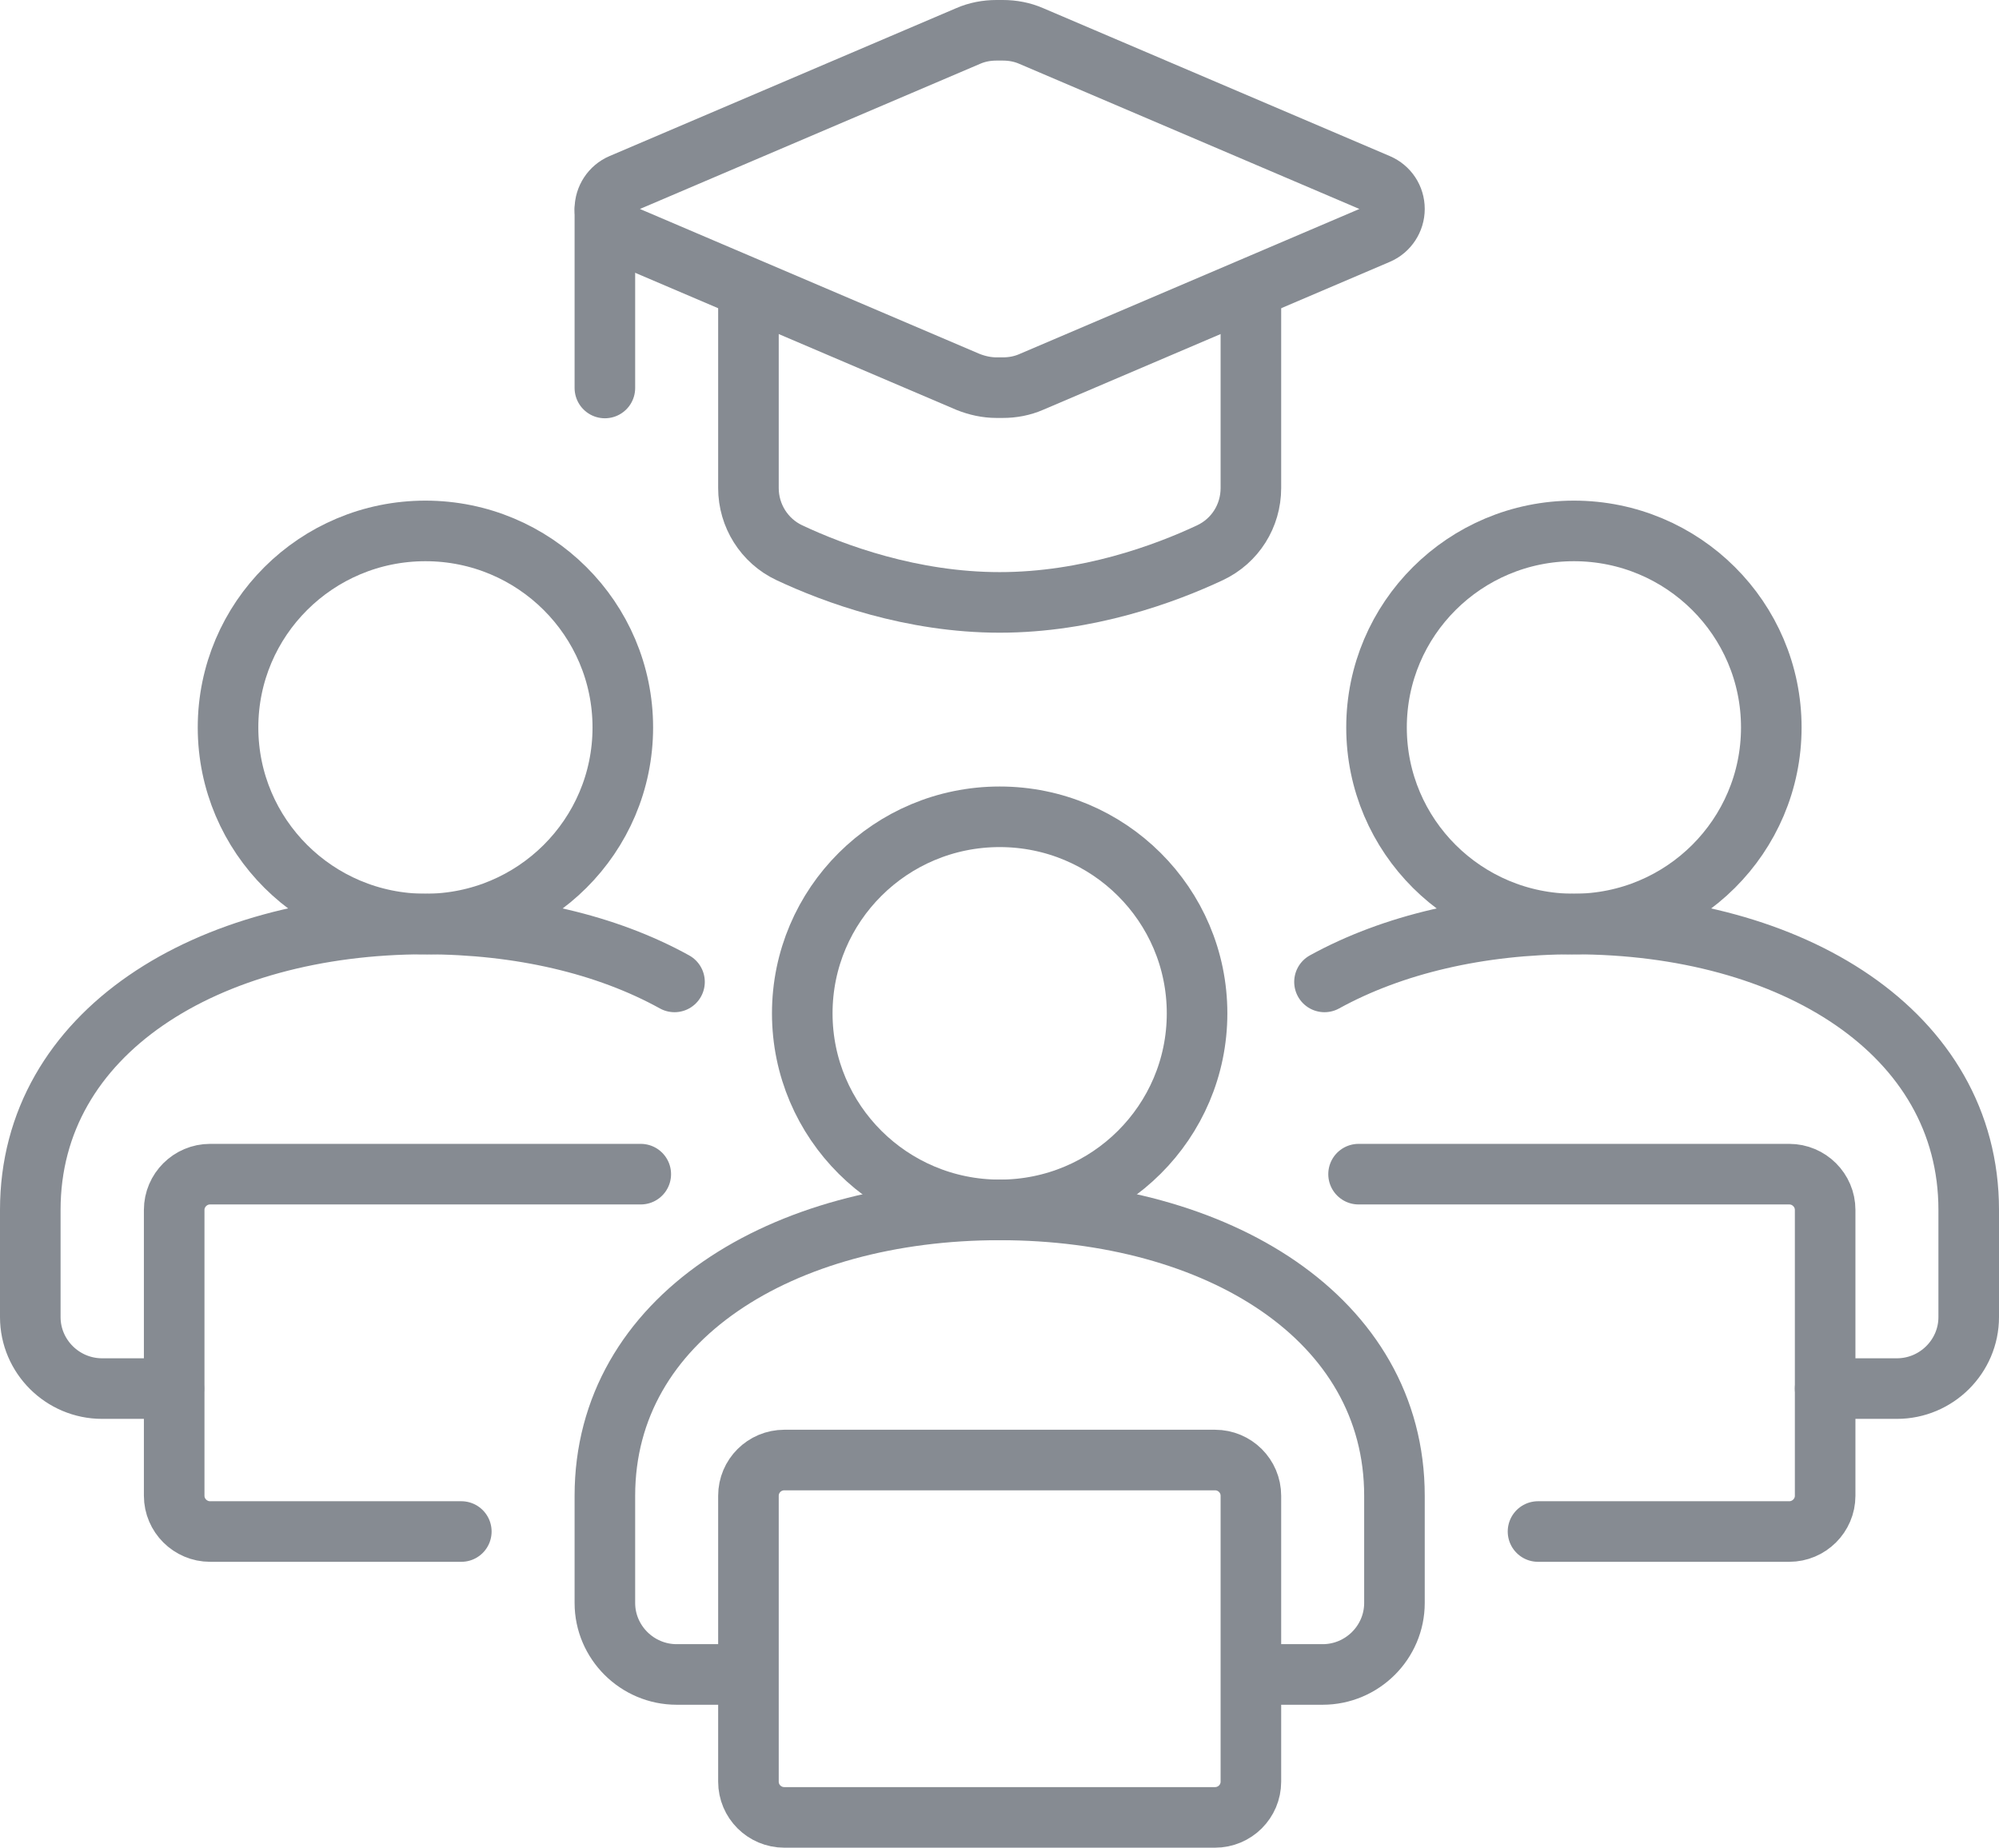 <svg width="66" height="61" viewBox="0 0 66 61" fill="none" xmlns="http://www.w3.org/2000/svg">
<path d="M33.006 39.944C36.605 39.944 39.523 37.039 39.523 33.455C39.523 29.871 36.605 26.966 33.006 26.966C29.406 26.966 26.488 29.871 26.488 33.455C26.488 37.039 29.406 39.944 33.006 39.944Z" stroke="#868B92" stroke-width="2" stroke-linejoin="round"/>
<path d="M41.301 55.281H43.67C44.974 55.281 46.04 54.219 46.04 52.921V49.382C46.04 43.519 40.199 39.944 33.006 39.944C25.813 39.944 19.971 43.519 19.971 49.382V52.921C19.971 54.219 21.038 55.281 22.341 55.281H24.711" stroke="#868B92" stroke-width="2" stroke-linejoin="round"/>
<path d="M40.115 48.202H25.896C25.241 48.202 24.711 48.73 24.711 49.382V58.82C24.711 59.472 25.241 60 25.896 60H40.115C40.77 60 41.3 59.472 41.3 58.82V49.382C41.3 48.73 40.77 48.202 40.115 48.202Z" stroke="#868B92" stroke-width="2" stroke-linecap="round" stroke-linejoin="round"/>
<path d="M51.965 30.506C55.565 30.506 58.482 27.601 58.482 24.017C58.482 20.433 55.565 17.528 51.965 17.528C48.366 17.528 45.448 20.433 45.448 24.017C45.448 27.601 48.366 30.506 51.965 30.506Z" stroke="#868B92" stroke-width="2" stroke-linejoin="round"/>
<path d="M50.78 50.562H59.075C59.727 50.562 60.26 50.031 60.26 49.382V39.944C60.26 39.295 59.727 38.764 59.075 38.764H44.855" stroke="#868B92" stroke-width="2" stroke-linecap="round" stroke-linejoin="round"/>
<path d="M14.046 30.506C17.645 30.506 20.563 27.601 20.563 24.017C20.563 20.433 17.645 17.528 14.046 17.528C10.447 17.528 7.529 20.433 7.529 24.017C7.529 27.601 10.447 30.506 14.046 30.506Z" stroke="#868B92" stroke-width="2" stroke-linejoin="round"/>
<path d="M15.231 50.562H6.936C6.285 50.562 5.751 50.031 5.751 49.382V39.944C5.751 39.295 6.285 38.764 6.936 38.764H21.156" stroke="#868B92" stroke-width="2" stroke-linecap="round" stroke-linejoin="round"/>
<path d="M60.26 45.843H62.63C63.933 45.843 65 44.781 65 43.483V39.944C65 34.08 59.158 30.506 51.965 30.506C48.849 30.506 45.981 31.178 43.73 32.417" stroke="#868B92" stroke-width="2" stroke-linecap="round" stroke-linejoin="round"/>
<path d="M22.27 32.417C20.03 31.178 17.163 30.506 14.035 30.506C6.842 30.506 1 34.08 1 39.944V43.483C1 44.781 2.066 45.843 3.37 45.843H5.74" stroke="#868B92" stroke-width="2" stroke-linecap="round" stroke-linejoin="round"/>
<path d="M45.495 7.725L34.049 12.609C33.752 12.739 33.432 12.798 33.112 12.798H32.899C32.579 12.798 32.259 12.727 31.963 12.609L20.516 7.725C20.184 7.583 19.971 7.265 19.971 6.899C19.971 6.545 20.184 6.215 20.516 6.073L31.963 1.189C32.259 1.059 32.579 1 32.899 1H33.112C33.432 1 33.752 1.059 34.049 1.189L45.495 6.073C45.827 6.215 46.04 6.533 46.04 6.899C46.04 7.253 45.827 7.583 45.495 7.725Z" stroke="#868B92" stroke-width="2" stroke-linejoin="round"/>
<path d="M19.971 12.809V6.91" stroke="#868B92" stroke-width="2" stroke-linecap="round" stroke-linejoin="round"/>
<path d="M24.711 9.518V16.113C24.711 17.021 25.232 17.858 26.062 18.248C27.543 18.944 30.102 19.888 33.006 19.888C35.909 19.888 38.468 18.944 39.95 18.248C40.779 17.858 41.3 17.033 41.3 16.113V9.518" stroke="#868B92" stroke-width="2" stroke-linejoin="round"/>
</svg>
